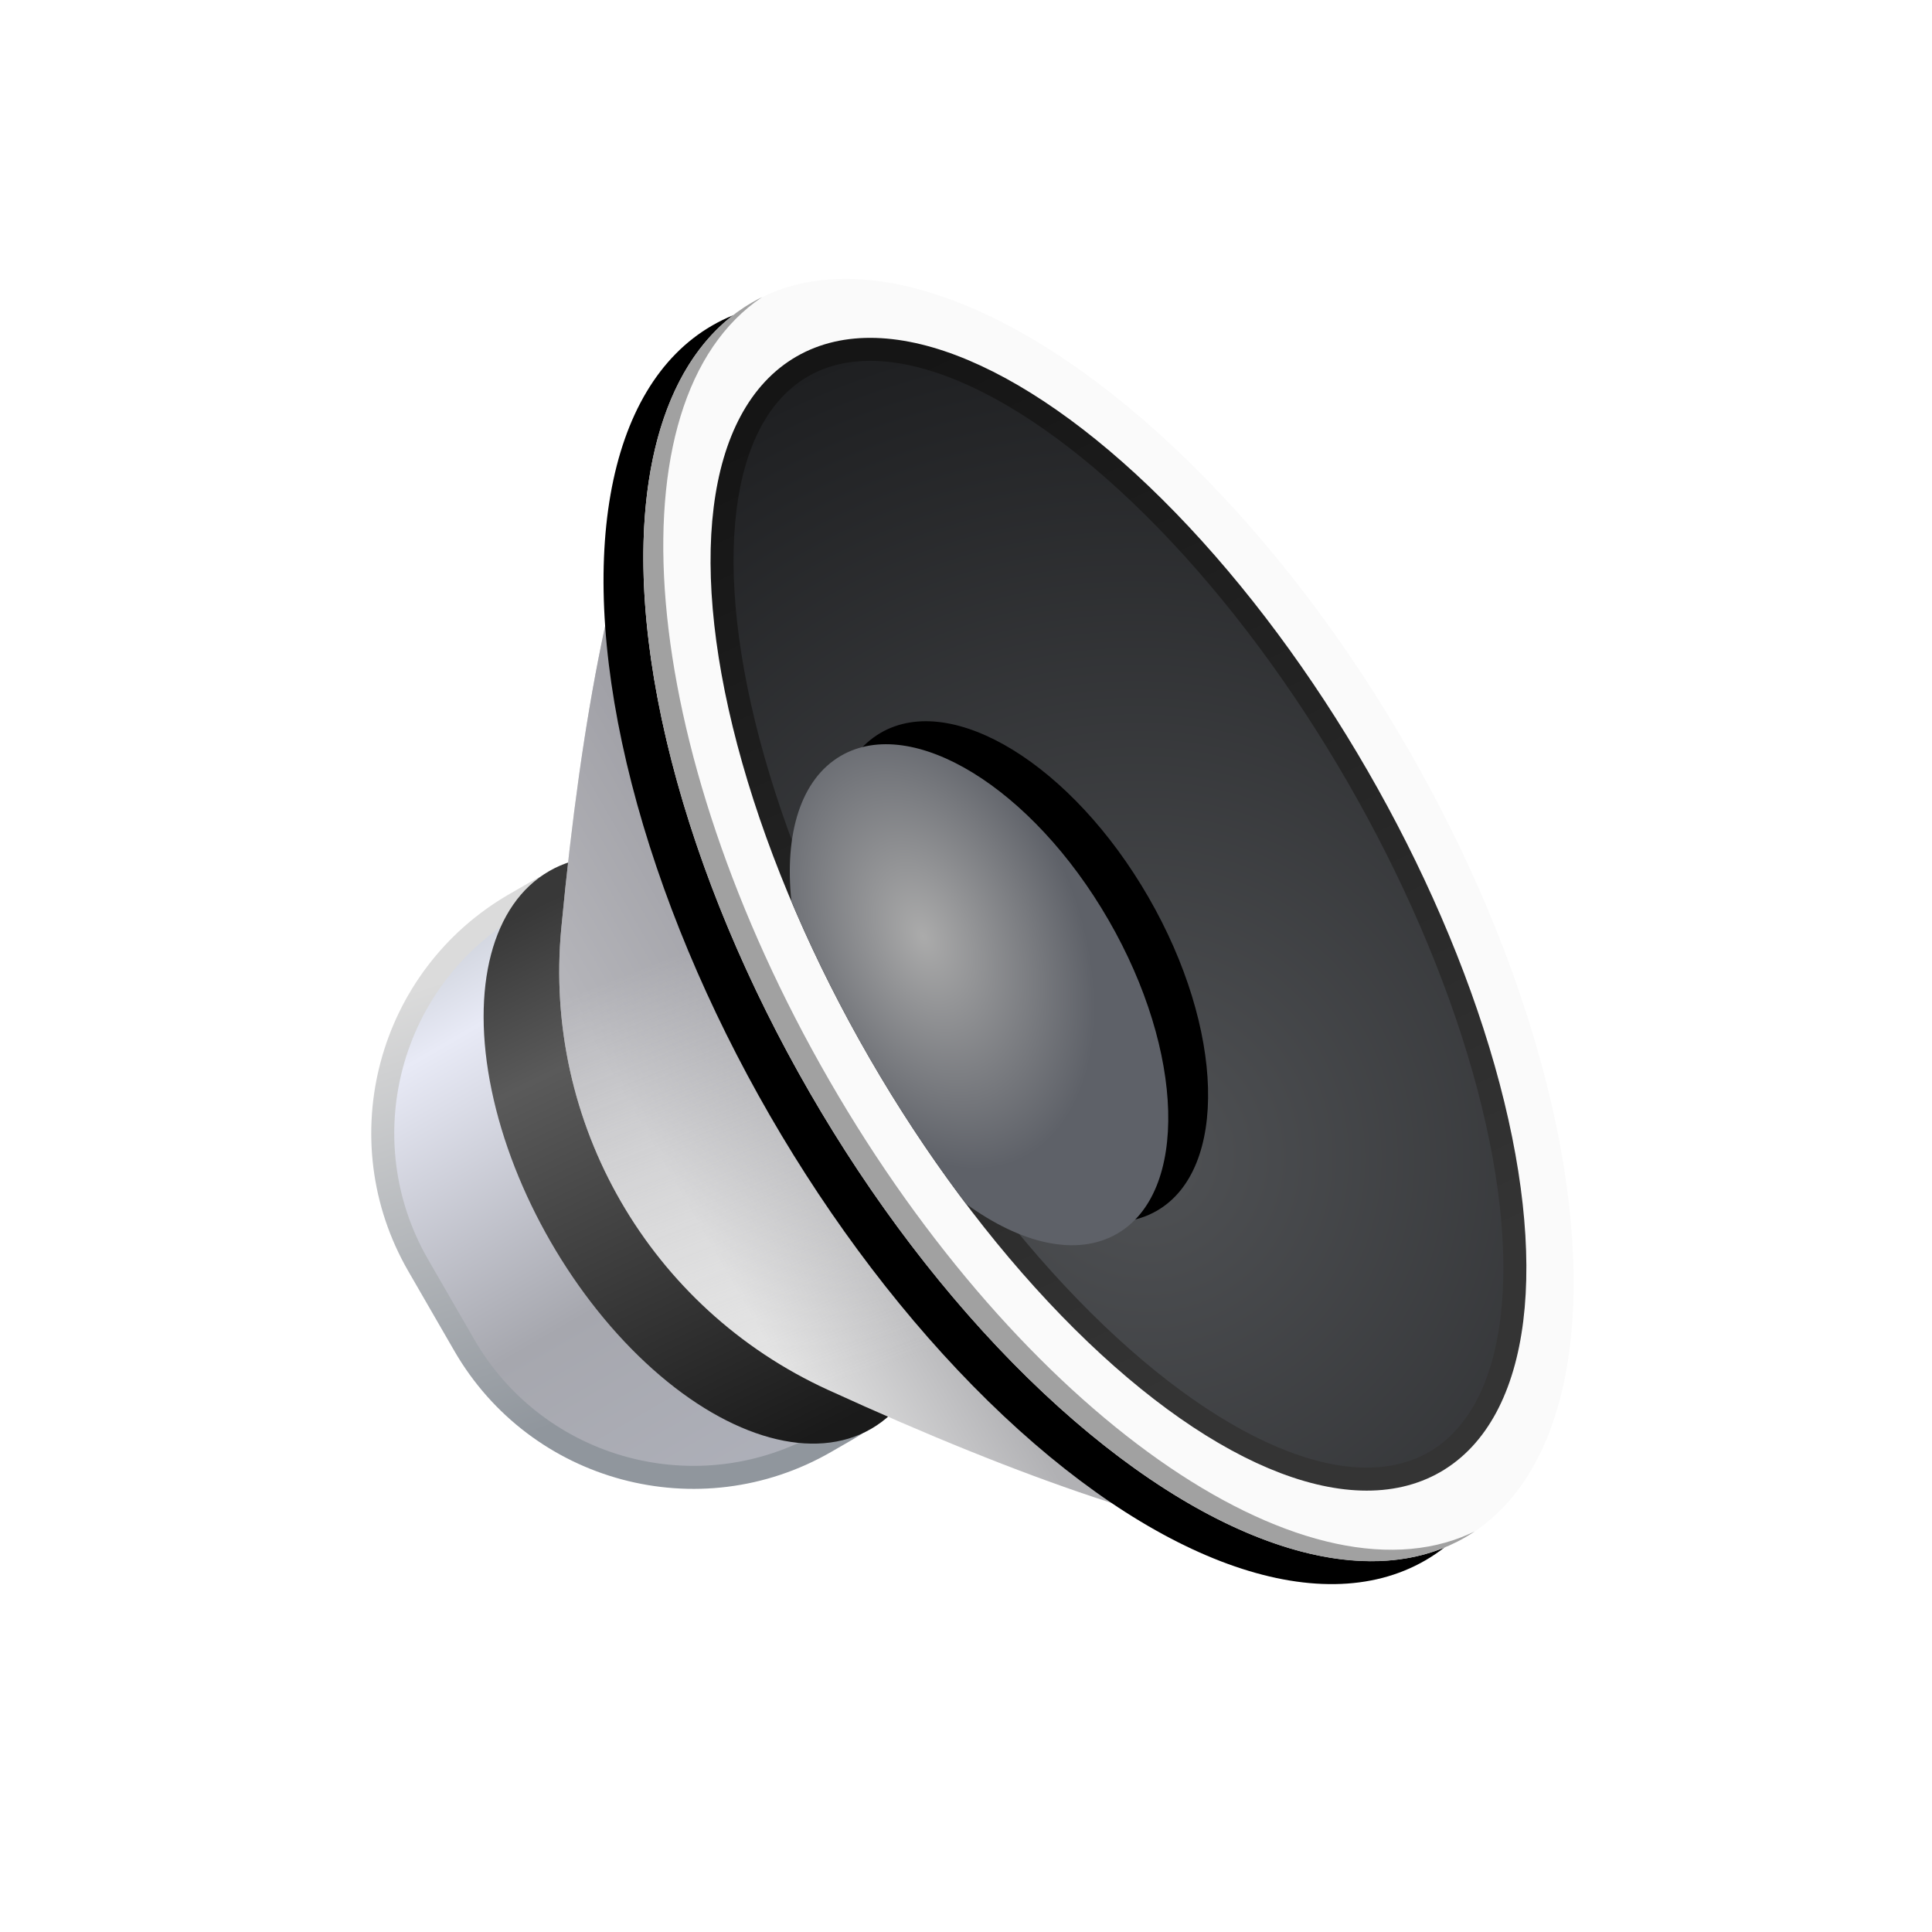<svg xmlns="http://www.w3.org/2000/svg" xmlns:xlink="http://www.w3.org/1999/xlink" width="42" height="42" viewBox="0 0 42 42">
  <defs>
    <filter id="dcc_nav_sound_42px-a" width="183.9%" height="196%" x="-41.9%" y="-48%" filterUnits="objectBoundingBox">
      <feOffset dy="2" in="SourceAlpha" result="shadowOffsetOuter1"/>
      <feGaussianBlur in="shadowOffsetOuter1" result="shadowBlurOuter1" stdDeviation="2"/>
      <feColorMatrix in="shadowBlurOuter1" result="shadowMatrixOuter1" values="0 0 0 0 0   0 0 0 0 0   0 0 0 0 0  0 0 0 0.2 0"/>
      <feMerge>
        <feMergeNode in="shadowMatrixOuter1"/>
        <feMergeNode in="SourceGraphic"/>
      </feMerge>
    </filter>
    <linearGradient id="dcc_nav_sound_42px-b" x1="0%" x2="100%" y1="64.026%" y2="64.026%">
      <stop offset="0%" stop-color="#D0D4DD"/>
      <stop offset="13.714%" stop-color="#E8EAF6"/>
      <stop offset="63.023%" stop-color="#A6A7AE"/>
      <stop offset="100%" stop-color="#AEB0B9"/>
    </linearGradient>
    <linearGradient id="dcc_nav_sound_42px-c" x1="5.238%" x2="78.748%" y1="64.935%" y2="77.664%">
      <stop offset="0%" stop-color="#DBDBDB"/>
      <stop offset="100%" stop-color="#90969D"/>
    </linearGradient>
    <linearGradient id="dcc_nav_sound_42px-d" x1="4.043%" x2="96.756%" y1="53.429%" y2="57.017%">
      <stop offset="0%" stop-color="#383838"/>
      <stop offset="26.111%" stop-color="#5A5A5A"/>
      <stop offset="100%" stop-color="#1A1A1A"/>
    </linearGradient>
    <linearGradient id="dcc_nav_sound_42px-e" x1="50%" x2="50%" y1="9.952%" y2="32.976%">
      <stop offset="0%" stop-color="#E4E4E4"/>
      <stop offset="100%" stop-color="#B1B1B4"/>
    </linearGradient>
    <linearGradient id="dcc_nav_sound_42px-f" x1="69.722%" x2="38.881%" y1="37.979%" y2="40.589%">
      <stop offset="0%" stop-color="#E4E4E4" stop-opacity="0"/>
      <stop offset="100%" stop-color="#9898A0" stop-opacity=".62"/>
    </linearGradient>
    <ellipse id="dcc_nav_sound_42px-h" cx="15.5" cy="7.5" rx="15.5" ry="7.5"/>
    <filter id="dcc_nav_sound_42px-g" width="112.9%" height="126.7%" x="-6.5%" y="-6.7%" filterUnits="objectBoundingBox">
      <feOffset dy="1" in="SourceAlpha" result="shadowOffsetOuter1"/>
      <feGaussianBlur in="shadowOffsetOuter1" result="shadowBlurOuter1" stdDeviation=".5"/>
      <feColorMatrix in="shadowBlurOuter1" values="0 0 0 0 0   0 0 0 0 0   0 0 0 0 0  0 0 0 0.2 0"/>
    </filter>
    <radialGradient id="dcc_nav_sound_42px-i" cx="67.476%" cy="67.477%" r="150.607%" fx="67.476%" fy="67.477%" gradientTransform="matrix(-.443 -.132 .059 -.991 .934 1.433)">
      <stop offset="0%" stop-color="#505255"/>
      <stop offset="100%" stop-color="#1E1F21"/>
    </radialGradient>
    <linearGradient id="dcc_nav_sound_42px-j" x1="86.462%" x2="2.828%" y1="53.003%" y2="50%">
      <stop offset="0%" stop-color="#343434"/>
      <stop offset="100%" stop-color="#151515"/>
    </linearGradient>
    <radialGradient id="dcc_nav_sound_42px-m" cx="35.742%" cy="61.175%" r="88.183%" fx="35.742%" fy="61.175%" gradientTransform="matrix(-.496 -.127 .041 -.636 .51 1.046)">
      <stop offset="0%" stop-color="#ABABAB"/>
      <stop offset="100%" stop-color="#5E6168"/>
    </radialGradient>
    <path id="dcc_nav_sound_42px-l" d="M15.5,7.5 C18.814,7.5 21.5,8.955 21.5,10.75 C21.5,11.765 20.641,12.672 19.295,13.268 C18.088,13.419 16.815,13.5 15.5,13.5 C14.185,13.5 12.912,13.419 11.705,13.268 C10.359,12.672 9.5,11.765 9.5,10.75 C9.5,8.955 12.186,7.5 15.5,7.5 Z"/>
    <filter id="dcc_nav_sound_42px-k" width="158.3%" height="216.7%" x="-29.2%" y="-75%" filterUnits="objectBoundingBox">
      <feOffset dy="-1" in="SourceAlpha" result="shadowOffsetOuter1"/>
      <feGaussianBlur in="shadowOffsetOuter1" result="shadowBlurOuter1" stdDeviation="1"/>
      <feColorMatrix in="shadowBlurOuter1" values="0 0 0 0 0   0 0 0 0 0   0 0 0 0 0  0 0 0 0.5 0"/>
    </filter>
  </defs>
  <g fill="none" fill-rule="evenodd" filter="url(#dcc_nav_sound_42px-a)" transform="rotate(60 10.706 22.196)">
    <path fill="url(#dcc_nav_sound_42px-b)" stroke="url(#dcc_nav_sound_42px-c)" stroke-width=".5" d="M14,12.75 C11.101,12.75 8.75,15.101 8.75,18 L8.75,18.5 C8.75,21.676 11.324,24.25 14.5,24.25 L16.5,24.25 C19.676,24.25 22.25,21.676 22.25,18.5 L22.25,18 C22.25,15.101 19.899,12.75 17,12.75 L14,12.75 Z"/>
    <ellipse cx="15.5" cy="17.5" fill="url(#dcc_nav_sound_42px-d)" rx="7" ry="4"/>
    <path fill="url(#dcc_nav_sound_42px-e)" d="M21.294,5.585 C29.067,11.111 31.918,14.993 29.846,17.232 C26.459,20.891 4.541,20.891 1.154,17.232 C-0.918,14.993 1.933,11.111 9.706,5.585 L9.706,5.585 C13.175,3.119 17.825,3.119 21.294,5.585 Z" transform="matrix(1 0 0 -1 0 23.476)"/>
    <path fill="url(#dcc_nav_sound_42px-f)" d="M21.294,5.585 C29.067,11.111 31.918,14.993 29.846,17.232 C26.459,20.891 4.541,20.891 1.154,17.232 C-0.918,14.993 1.933,11.111 9.706,5.585 L9.706,5.585 C13.175,3.119 17.825,3.119 21.294,5.585 Z" transform="matrix(1 0 0 -1 0 23.476)"/>
    <use fill="#000" filter="url(#dcc_nav_sound_42px-g)" xlink:href="#dcc_nav_sound_42px-h"/>
    <use fill="#FAFAFA" xlink:href="#dcc_nav_sound_42px-h"/>
    <path fill="#A1A1A1" d="M30.992,7.25 C30.997,7.333 31,7.416 31,7.5 C31,11.642 24.06,15 15.5,15 C6.94,15 0,11.642 0,7.5 C0,7.416 0.003,7.333 0.008,7.25 C0.281,11.276 7.113,14.5 15.5,14.5 C23.801,14.5 30.578,11.343 30.981,7.374 Z"/>
    <ellipse cx="15.5" cy="7.25" fill="url(#dcc_nav_sound_42px-i)" stroke="url(#dcc_nav_sound_42px-j)" stroke-width=".5" rx="13.75" ry="6"/>
    <use fill="#000" filter="url(#dcc_nav_sound_42px-k)" xlink:href="#dcc_nav_sound_42px-l"/>
    <use fill="url(#dcc_nav_sound_42px-m)" xlink:href="#dcc_nav_sound_42px-l"/>
  </g>
</svg>

